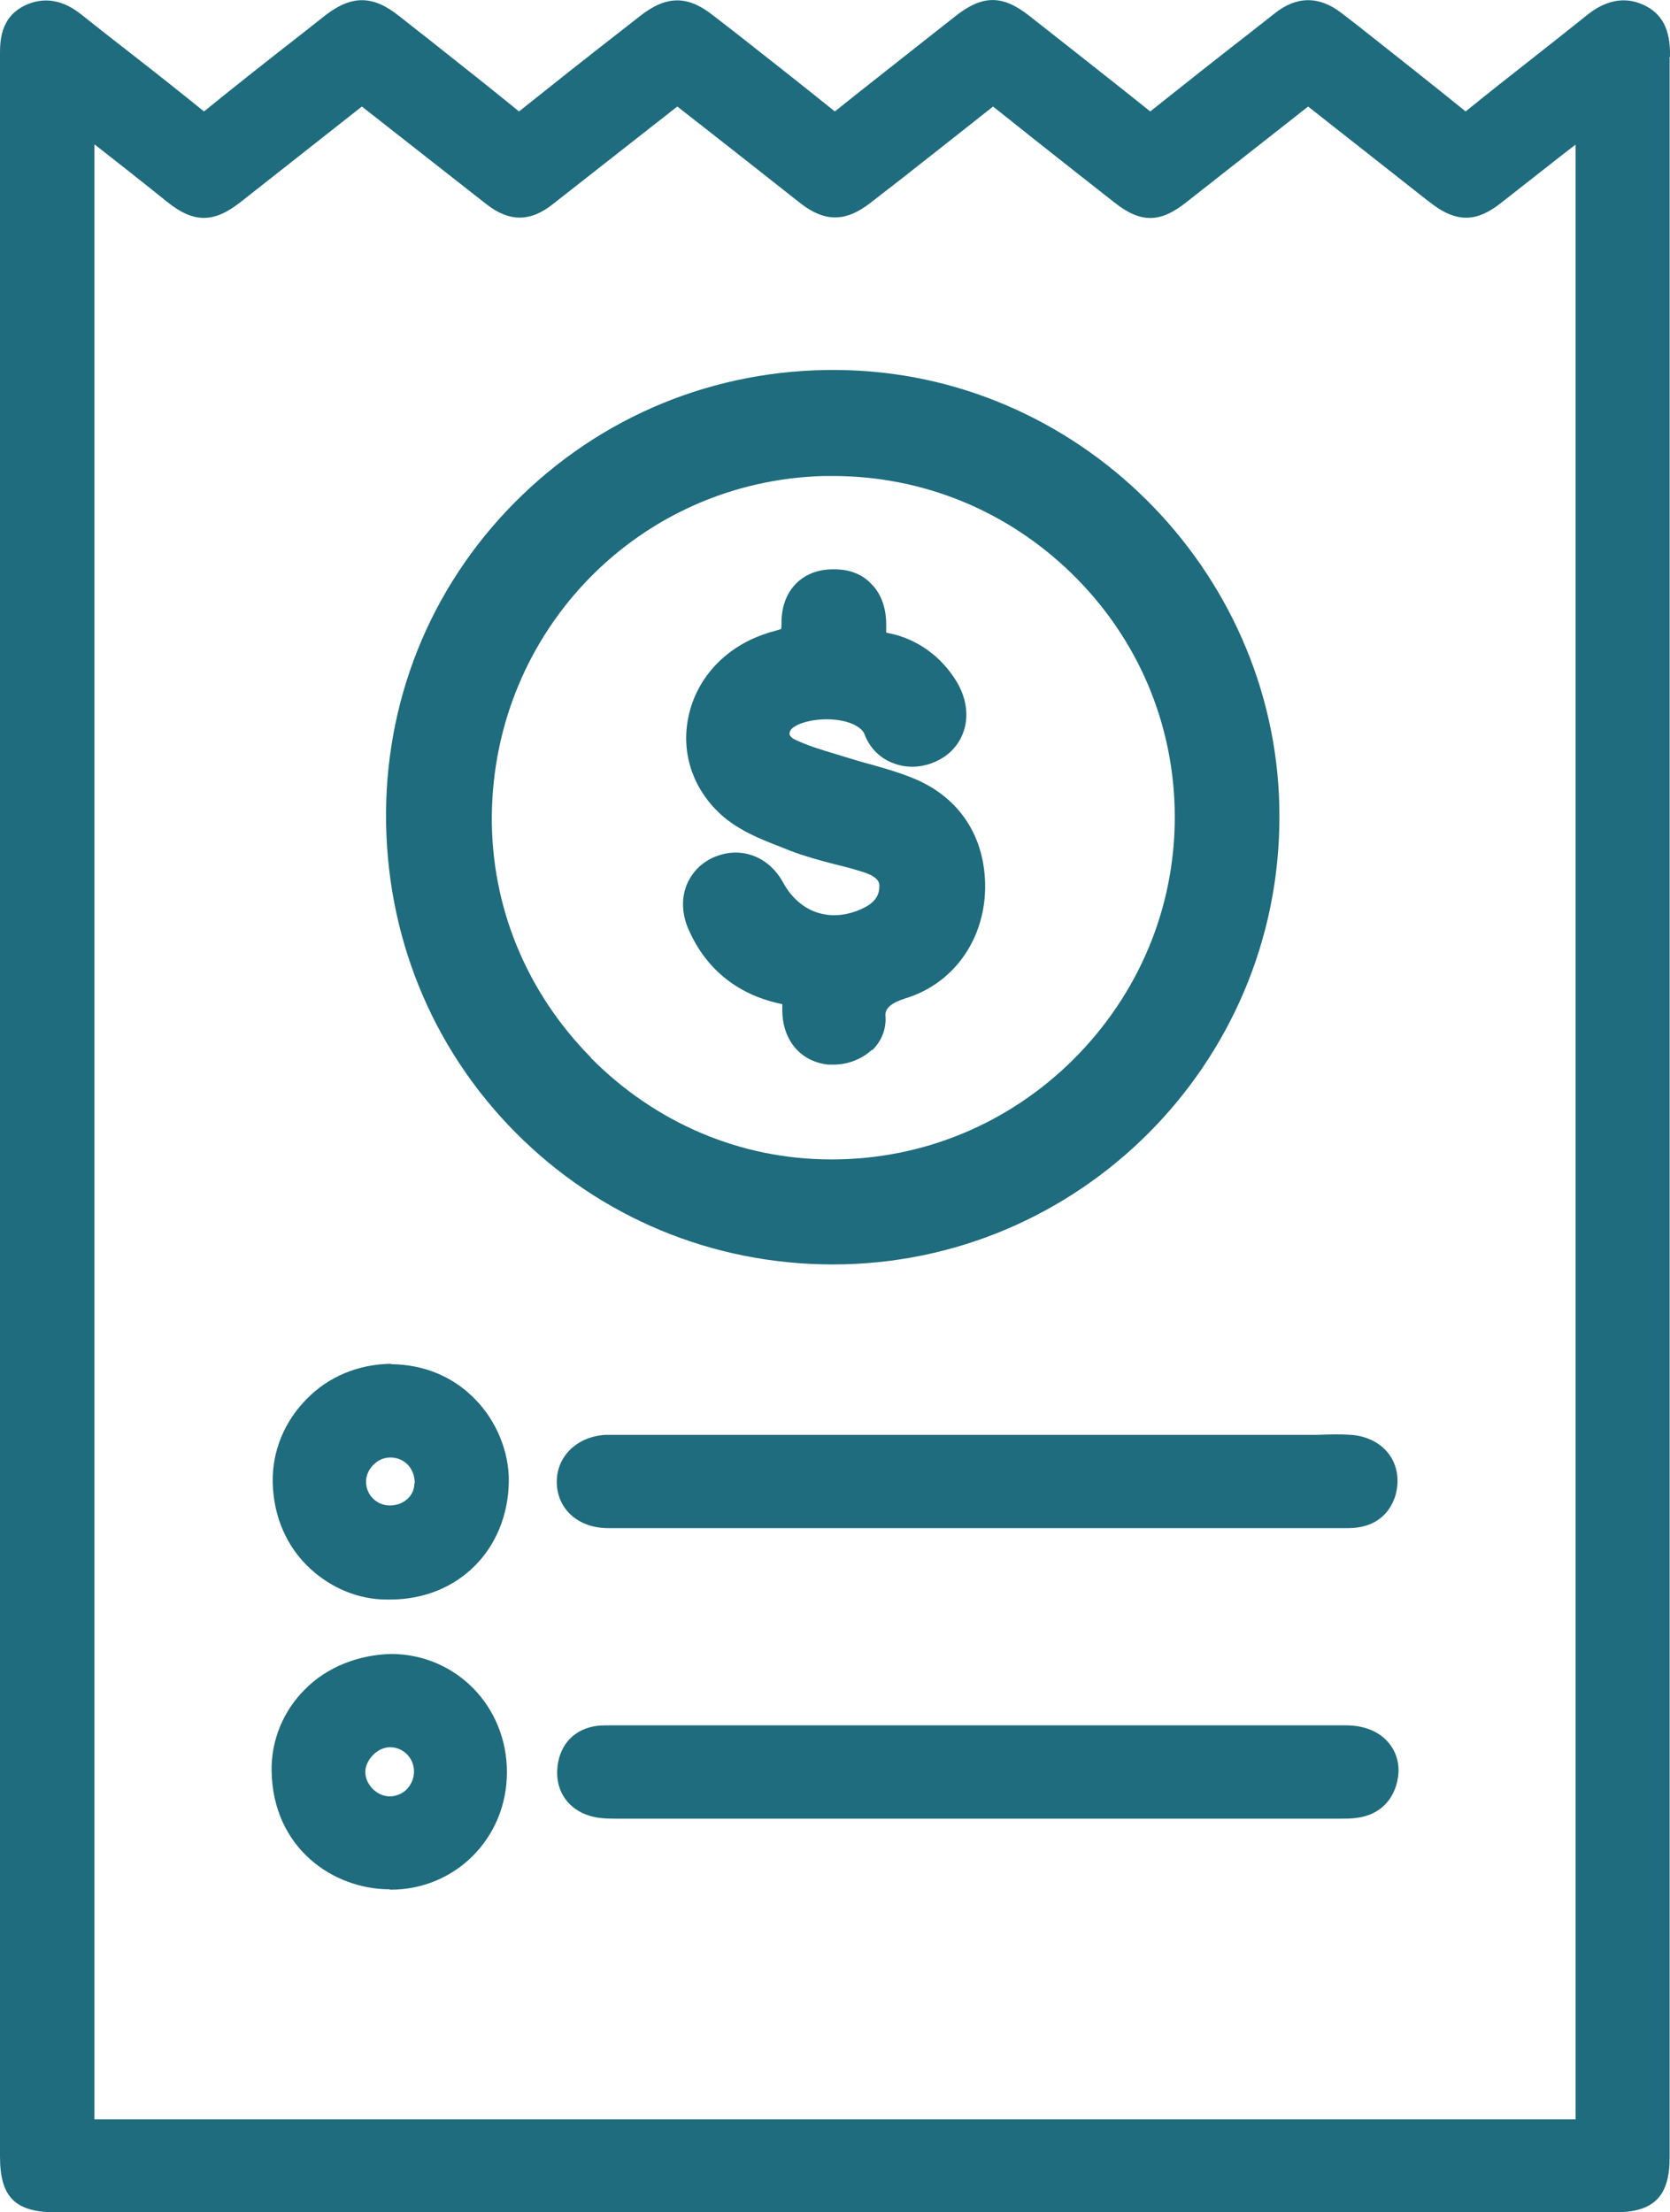 <?xml version="1.0" encoding="UTF-8"?>
<svg id="Capa_2" data-name="Capa 2" xmlns="http://www.w3.org/2000/svg" viewBox="0 0 44.21 58.56">
  <defs>
    <style>
      .cls-1 {
        fill: #1e6c7e;
        stroke-width: 0px;
      }
    </style>
  </defs>
  <g id="Parte_06" data-name="Parte 06">
    <g>
      <path class="cls-1" d="m41.71,3.81v52.29H2.5V3.82c.65.51,1.29,1.01,1.92,1.52.71.57,1.24.57,1.96,0l3.2-2.52,3.29,2.58c.61.48,1.17.48,1.77,0,.73-.57,1.45-1.14,2.18-1.71l1.11-.87.18.14c.38.3.77.6,1.15.9l1.93,1.52c.64.5,1.19.5,1.84,0l.85-.66c.8-.63,1.59-1.25,2.41-1.9.74.59,1.48,1.18,2.22,1.76l.98.77c.7.56,1.22.56,1.92,0l3.22-2.53,2.63,2.07c.23.18.45.36.68.53.62.46,1.14.46,1.76-.02.56-.44,1.11-.87,1.67-1.31l.35-.27Zm2.5-2.3c0-.37,0-1.06-.7-1.38-.73-.34-1.32.13-1.51.28-.46.37-.93.74-1.4,1.11-.6.47-1.21.95-1.8,1.43-.94-.76-1.89-1.51-2.84-2.26l-.44-.34c-.59-.46-1.19-.46-1.77,0l-.61.48c-.9.7-1.8,1.41-2.69,2.12-.77-.62-1.54-1.22-2.31-1.83l-.89-.7c-.71-.56-1.24-.56-1.96.01l-.99.78c-.72.57-1.45,1.14-2.2,1.74-.88-.71-1.76-1.4-2.65-2.1l-.57-.44c-.68-.54-1.24-.53-1.93.01l-.64.5c-.86.67-1.72,1.35-2.57,2.03-.76-.62-1.52-1.22-2.29-1.83l-.89-.7c-.69-.55-1.25-.55-1.94-.02l-.66.52c-.86.67-1.71,1.34-2.56,2.03-.63-.51-1.26-1.01-1.89-1.5-.45-.35-.9-.7-1.35-1.06C1.68,0,1.18-.09.69.13c-.69.31-.69.98-.69,1.31,0,16.86,0,33.72,0,50.58v5.06c0,1.08.4,1.48,1.48,1.48h41.28c1.02,0,1.44-.42,1.44-1.45V24.66c0-7.72,0-15.43,0-23.15"/>
      <path class="cls-1" d="m15.65,28c-1.72-1.74-2.65-4.01-2.63-6.41.05-4.91,3.91-8.86,8.79-8.99.08,0,.16,0,.24,0,2.37,0,4.6.91,6.31,2.57,1.77,1.72,2.74,4.02,2.74,6.46,0,2.42-.96,4.69-2.68,6.41-1.72,1.71-3.99,2.65-6.4,2.65h-.02c-2.39,0-4.65-.96-6.37-2.7m6.42,5.48c6.51,0,11.82-5.31,11.82-11.84.02-6.31-5.09-11.62-11.4-11.83-3.24-.11-6.31,1.06-8.64,3.3-2.31,2.22-3.59,5.21-3.61,8.41-.02,3.22,1.2,6.23,3.44,8.48,2.23,2.24,5.21,3.48,8.39,3.48h0Z"/>
      <path class="cls-1" d="m16.26,37.98c-.07,0-.15,0-.22,0-.77.04-1.32.58-1.3,1.28.02.7.58,1.19,1.36,1.19h14.51s1.51,0,1.51,0c1.19,0,2.37,0,3.56,0h0c.87,0,1.16-.54,1.26-.86.11-.38.06-.77-.15-1.07-.22-.32-.6-.51-1.03-.54-.29-.02-.59-.01-.88,0h-18.54s-.08,0-.08,0Z"/>
      <path class="cls-1" d="m35.61,45.67h-19.45c-.11,0-.22,0-.33.01-.6.07-1,.47-1.07,1.07-.07.58.21,1.07.75,1.28.26.1.52.11.76.11,5.95,0,11.89,0,17.84,0h1.25s.09,0,.14,0c.14,0,.27,0,.41-.02.6-.07,1.01-.47,1.1-1.08.05-.34-.04-.66-.25-.91-.25-.3-.65-.46-1.13-.46"/>
      <path class="cls-1" d="m10.97,39.26c0,.35-.3.59-.65.59-.35,0-.63-.28-.63-.63,0-.17.08-.34.21-.46.12-.12.28-.18.43-.18h.02c.37.01.63.3.63.68m-.63-3.16c-.85.01-1.65.33-2.24.94-.59.6-.91,1.39-.89,2.21.02.89.37,1.7.99,2.27.56.52,1.29.82,2.02.82.04,0,.08,0,.12,0,1.78-.01,3.09-1.32,3.12-3.12.01-.78-.32-1.6-.89-2.18-.58-.6-1.35-.92-2.22-.93"/>
      <path class="cls-1" d="m10.33,46.25c.35,0,.63.29.63.64h0c0,.18-.07.35-.2.48-.12.12-.29.18-.44.18-.34,0-.65-.31-.65-.65,0-.15.08-.32.21-.45.13-.13.29-.2.44-.2,0,0,0,0,0,0m0,3.77h.02c1.72,0,3.08-1.37,3.08-3.11,0-1.74-1.34-3.12-3.06-3.13-.86.02-1.7.34-2.29.94-.58.58-.89,1.35-.88,2.15.03,2.05,1.63,3.14,3.13,3.14"/>
      <path class="cls-1" d="m23.08,27.81c.26-.25.39-.58.36-.93q-.02-.28.52-.45c1.26-.38,2.09-1.52,2.12-2.9.02-1.39-.7-2.47-1.98-2.96-.35-.14-.71-.24-1.06-.34-.2-.05-.39-.11-.59-.17l-.36-.11c-.37-.11-.72-.22-1.04-.37-.08-.04-.14-.09-.15-.15,0-.05.02-.1.05-.13.19-.2.81-.33,1.35-.22.3.06.52.2.58.34.14.38.42.66.79.79.4.15.86.1,1.25-.13.31-.18.53-.47.62-.82.1-.39.02-.82-.21-1.21-.42-.69-1.06-1.14-1.8-1.29-.03,0-.05-.01-.07-.02,0-.03,0-.07,0-.13.02-.6-.2-.96-.39-1.15-.17-.18-.47-.4-1.02-.39-.79,0-1.33.53-1.36,1.34,0,.08,0,.17-.01.24-.06.02-.13.04-.2.06-.12.03-.23.07-.34.11-.99.37-1.7,1.16-1.91,2.13-.2.91.07,1.83.75,2.51.49.5,1.17.76,1.77.99l.17.07c.4.15.8.26,1.19.36.26.06.51.13.76.21.4.13.41.29.41.36,0,.16-.04.4-.41.58-.85.42-1.69.15-2.14-.67-.37-.68-1.09-.96-1.78-.69-.36.14-.63.41-.77.75-.15.37-.13.81.07,1.23.47,1.04,1.32,1.7,2.46,1.93,0,.07,0,.13,0,.2.02.77.49,1.32,1.21,1.4.05,0,.11,0,.16,0,.37,0,.75-.15,1.01-.4"/>
    </g>
  </g>
</svg>
